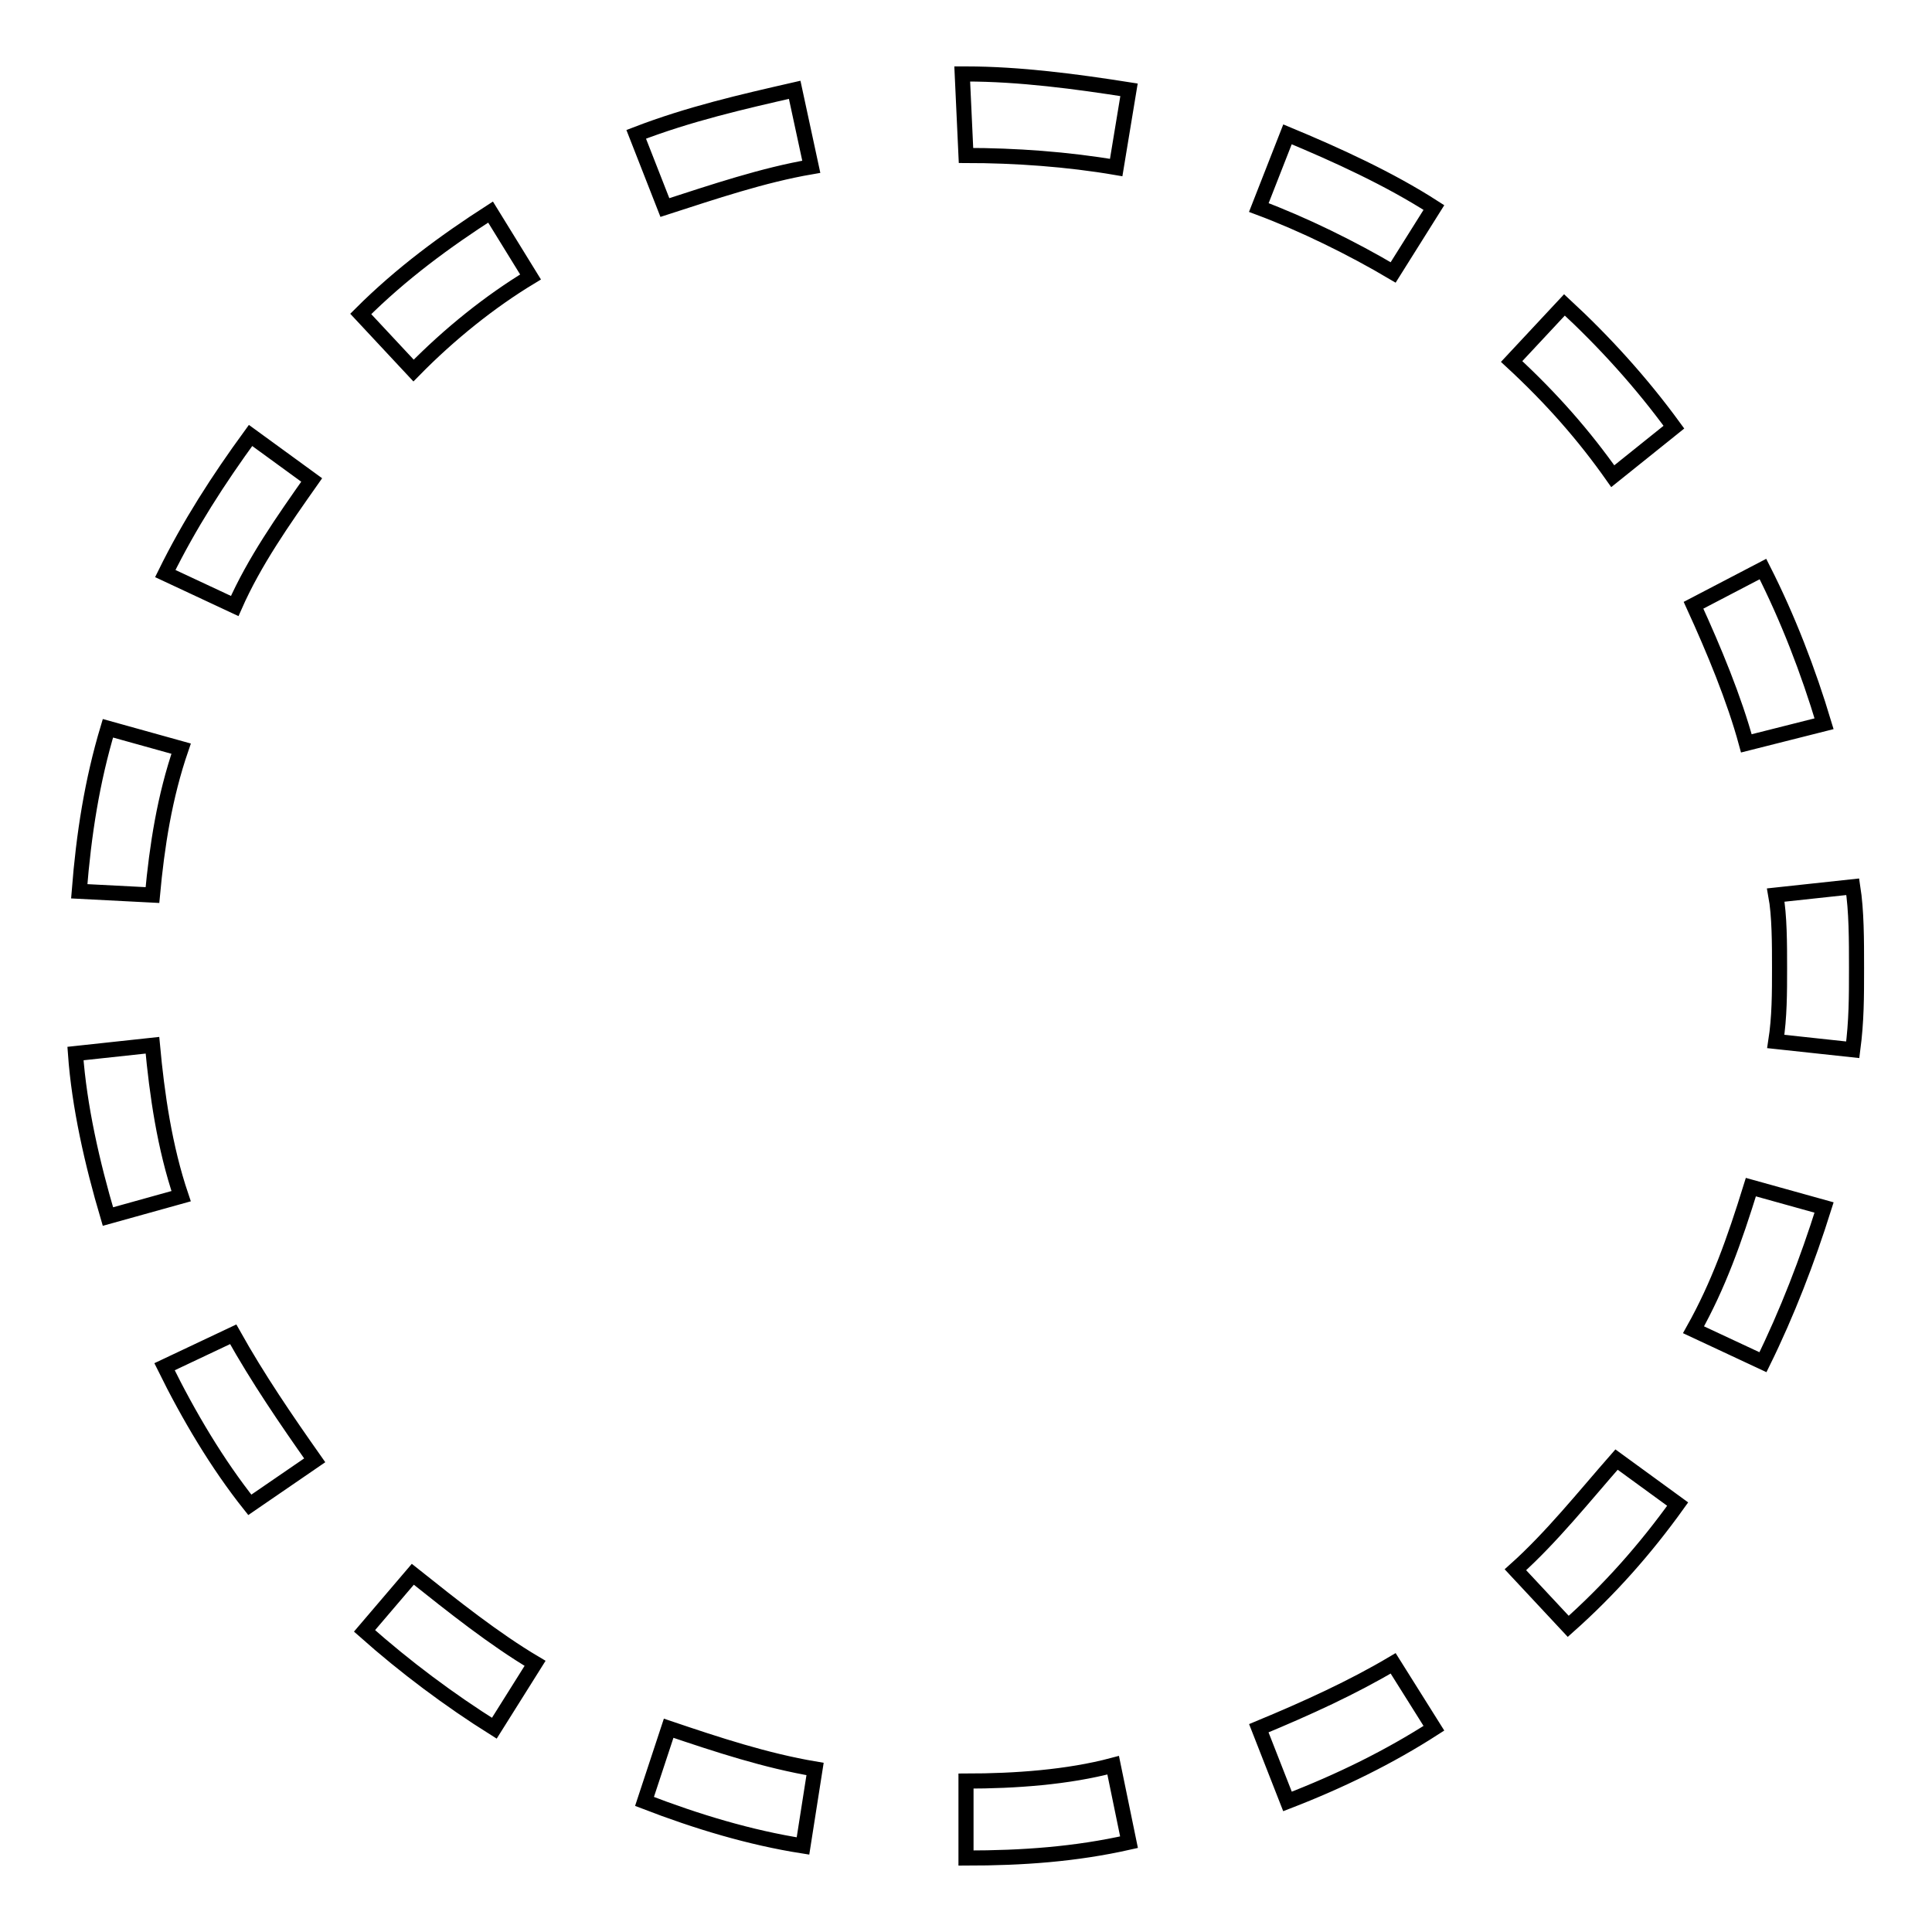 <?xml version="1.0" encoding="utf-8"?>
<!-- Svg Vector Icons : http://www.onlinewebfonts.com/icon -->
<!DOCTYPE svg PUBLIC "-//W3C//DTD SVG 1.1//EN" "http://www.w3.org/Graphics/SVG/1.1/DTD/svg11.dtd">
<svg version="1.1" xmlns="http://www.w3.org/2000/svg" xmlns:xlink="http://www.w3.org/1999/xlink" x="0px" y="0px" viewBox="0 0 256 256" enable-background="new 0 0 256 256" xml:space="preserve">
<g><g><path stroke-width="2" fill-opacity="0" stroke="#000000"  d="M107.5,22.1l-2.2-10.2c-7,1.6-14,3.2-21,5.9l3.8,9.7C94.6,25.4,101.1,23.2,107.5,22.1z M48.3,216.1c5.4,4.8,11.3,9.2,17.2,12.9l5.4-8.6c-5.4-3.2-10.8-7.5-16.2-11.8L48.3,216.1z M70.3,36.7L65,28.1c-5.9,3.8-11.8,8.1-17.2,13.5l7,7.5C59.6,44.2,65,39.9,70.3,36.7z M149.6,11.9c-7-1.1-14.5-2.1-21.6-2.1l0,0h-0.5l0.5,10.8c6.5,0,13.5,0.5,19.9,1.6L149.6,11.9z M85.4,238.7c7,2.7,14,4.8,21,5.9l1.6-10.2c-6.5-1.1-12.9-3.2-19.4-5.4L85.4,238.7z M41.3,63.6l-8.1-5.9c-4.3,5.9-8.1,11.8-11.3,18.3l9.2,4.3C33.7,74.4,37.5,69,41.3,63.6z M20.2,138.5L10,139.6c0.5,7,2.2,14.5,4.3,21.6l9.7-2.7C21.8,152,20.8,145,20.2,138.5z M21.8,181.1c3.2,6.5,7,12.9,11.3,18.3l8.6-5.9c-3.8-5.4-7.5-10.8-10.8-16.7L21.8,181.1z M24,99.2l-9.7-2.7c-2.1,7-3.2,14-3.8,21.6l9.7,0.5C20.8,112.1,21.8,105.6,24,99.2z M241.7,95.9c-2.1-7-4.8-14-8.1-20.5l-9.2,4.8c2.7,5.9,5.4,12.4,7,18.3L241.7,95.9z M224.4,176.2l9.2,4.3c3.2-6.5,5.9-13.5,8.1-20.5l-9.7-2.7C229.8,164.4,227.7,170.3,224.4,176.2z M245.5,117.5l-10.2,1.1c0.5,2.7,0.5,6.5,0.5,9.7c0,3.2,0,6.5-0.5,9.7l10.2,1.1c0.5-3.8,0.5-7,0.5-10.8C246,124.5,246,120.7,245.5,117.5z M200.8,208l7,7.5c5.4-4.8,10.2-10.2,14.5-16.2l-8.1-5.9C209.9,198.3,205.6,203.7,200.8,208z M128,236v10.2c7.5,0,14.5-0.5,21.6-2.1l-2.1-10.2C141.5,235.5,134.5,236,128,236z M213.7,63.1l8.1-6.5c-4.3-5.9-9.2-11.3-14.5-16.2l-7,7.5C205.6,52.8,209.9,57.7,213.7,63.1z M190,27.5c-5.9-3.8-12.9-7-19.4-9.7l-3.8,9.7c5.9,2.2,12.4,5.4,17.8,8.6L190,27.5z M166.8,229l3.8,9.7c7-2.7,13.5-5.9,19.4-9.7l-5.4-8.6C179.2,223.6,173.3,226.3,166.8,229z"/></g></g>
</svg>